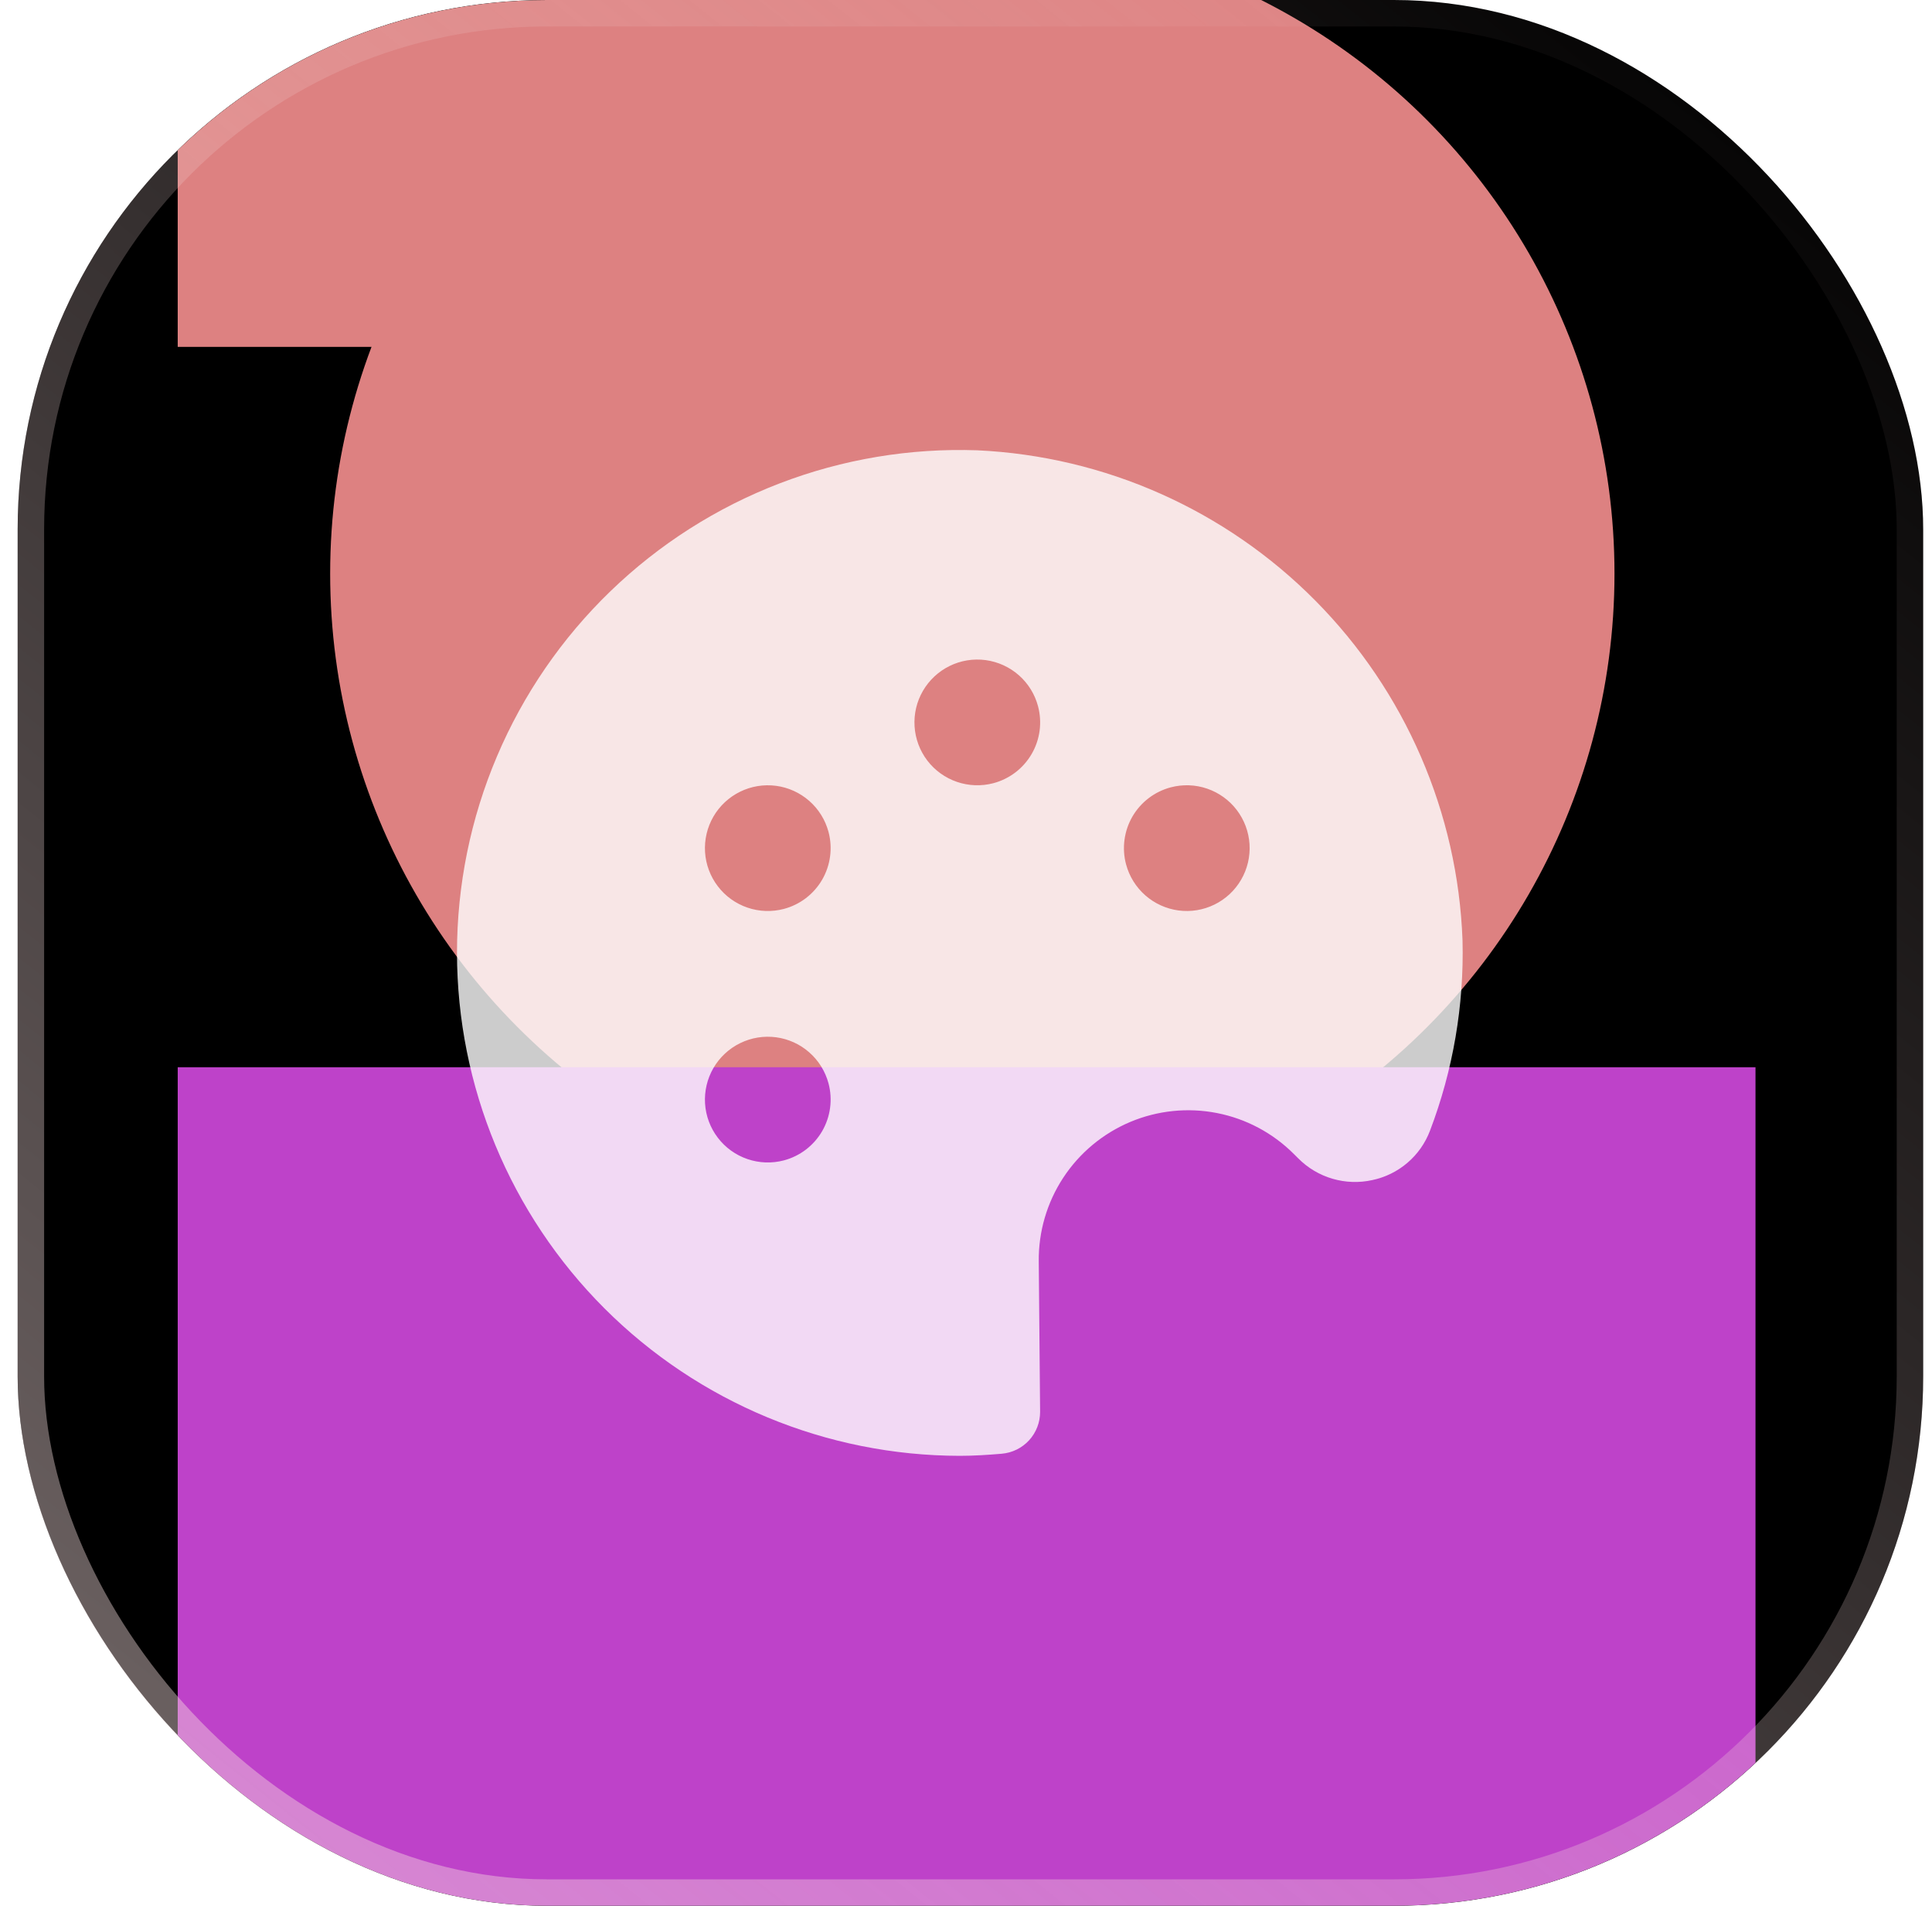 <svg width="73" height="72" viewBox="0 0 73 72" fill="none" xmlns="http://www.w3.org/2000/svg">
<g clip-path="url(#clip0_30_987)">
<rect x="0.667" width="72" height="72" rx="20" fill="black"/>
<g filter="url(#filter0_f_30_987)">
<circle cx="36.739" cy="21.672" r="24.264" fill="#DD8181"/>
</g>
<g filter="url(#filter1_f_30_987)">
<rect x="6.715" y="40.32" width="59.616" height="63.36" fill="#BE42C9"/>
</g>
<g filter="url(#filter2_f_30_987)">
<rect x="6.715" y="-4.464" width="29.808" height="17.568" fill="#DD8181"/>
</g>
<g filter="url(#filter3_b_30_987)">
<path d="M48.891 43.6L49.05 43.758C49.409 44.121 49.854 44.387 50.344 44.531C50.834 44.675 51.352 44.693 51.85 44.583C52.341 44.48 52.798 44.256 53.179 43.93C53.56 43.605 53.853 43.188 54.031 42.72C54.905 40.425 55.323 37.981 55.261 35.525C55.083 30.702 53.099 26.123 49.703 22.694C46.307 19.265 41.747 17.236 36.926 17.012C34.377 16.923 31.837 17.348 29.455 18.263C27.074 19.177 24.902 20.562 23.067 22.334C21.232 24.106 19.773 26.229 18.777 28.577C17.78 30.925 17.267 33.45 17.267 36C17.273 41.038 19.276 45.867 22.838 49.429C26.4 52.99 31.229 54.994 36.266 55C36.801 55 37.327 54.965 37.849 54.921C38.246 54.887 38.615 54.706 38.884 54.413C39.153 54.119 39.301 53.735 39.3 53.337L39.249 47.657C39.236 46.534 39.558 45.433 40.174 44.494C40.79 43.556 41.672 42.822 42.706 42.386C43.741 41.951 44.882 41.834 45.984 42.05C47.086 42.266 48.098 42.806 48.891 43.6ZM44.233 29.746C44.687 29.626 45.167 29.642 45.611 29.794C46.056 29.947 46.445 30.227 46.73 30.6C47.015 30.974 47.183 31.423 47.213 31.892C47.242 32.361 47.132 32.828 46.896 33.234C46.661 33.64 46.31 33.967 45.888 34.174C45.466 34.381 44.993 34.458 44.527 34.396C44.062 34.333 43.625 34.134 43.273 33.824C42.92 33.513 42.668 33.105 42.547 32.651C42.467 32.35 42.447 32.036 42.489 31.727C42.53 31.417 42.632 31.119 42.788 30.849C42.945 30.58 43.153 30.343 43.401 30.154C43.649 29.965 43.932 29.826 44.233 29.746ZM29.62 43.838C29.166 43.958 28.686 43.941 28.242 43.789C27.797 43.637 27.408 43.357 27.123 42.983C26.838 42.61 26.67 42.161 26.64 41.692C26.611 41.223 26.721 40.756 26.956 40.35C27.192 39.944 27.543 39.617 27.965 39.41C28.387 39.203 28.86 39.126 29.326 39.188C29.791 39.25 30.228 39.449 30.58 39.76C30.933 40.07 31.185 40.478 31.306 40.932C31.386 41.234 31.406 41.548 31.364 41.857C31.323 42.166 31.221 42.464 31.065 42.734C30.908 43.004 30.7 43.24 30.452 43.43C30.204 43.619 29.921 43.758 29.62 43.838ZM29.62 34.338C29.166 34.458 28.686 34.441 28.242 34.289C27.797 34.137 27.408 33.857 27.123 33.483C26.838 33.11 26.67 32.661 26.64 32.192C26.611 31.723 26.721 31.256 26.956 30.85C27.192 30.444 27.543 30.117 27.965 29.91C28.387 29.703 28.86 29.626 29.326 29.688C29.791 29.75 30.228 29.95 30.58 30.26C30.933 30.57 31.185 30.978 31.306 31.432C31.386 31.734 31.406 32.048 31.364 32.357C31.323 32.666 31.221 32.965 31.065 33.234C30.908 33.504 30.7 33.74 30.452 33.93C30.204 34.119 29.921 34.258 29.62 34.338ZM37.536 29.588C37.082 29.708 36.603 29.691 36.158 29.539C35.714 29.387 35.324 29.107 35.039 28.734C34.754 28.36 34.586 27.911 34.557 27.442C34.527 26.973 34.637 26.506 34.873 26.1C35.109 25.694 35.46 25.367 35.881 25.16C36.303 24.953 36.776 24.876 37.242 24.938C37.708 25.001 38.144 25.2 38.497 25.51C38.849 25.82 39.102 26.228 39.222 26.682C39.302 26.984 39.322 27.298 39.281 27.607C39.239 27.917 39.138 28.215 38.981 28.484C38.824 28.754 38.616 28.991 38.368 29.18C38.12 29.369 37.837 29.508 37.536 29.588Z" fill="white" fill-opacity="0.8"/>
</g>
</g>
<rect x="1.167" y="0.5" width="71" height="71" rx="19.5" stroke="url(#paint0_linear_30_987)" stroke-opacity="0.5"/>
<defs>
<filter id="filter0_f_30_987" x="-45.125" y="-60.192" width="163.728" height="163.728" filterUnits="userSpaceOnUse" color-interpolation-filters="sRGB">
<feFlood flood-opacity="0" result="BackgroundImageFix"/>
<feBlend mode="normal" in="SourceGraphic" in2="BackgroundImageFix" result="shape"/>
<feGaussianBlur stdDeviation="28.8" result="effect1_foregroundBlur_30_987"/>
</filter>
<filter id="filter1_f_30_987" x="-29.285" y="4.32" width="131.616" height="135.36" filterUnits="userSpaceOnUse" color-interpolation-filters="sRGB">
<feFlood flood-opacity="0" result="BackgroundImageFix"/>
<feBlend mode="normal" in="SourceGraphic" in2="BackgroundImageFix" result="shape"/>
<feGaussianBlur stdDeviation="18" result="effect1_foregroundBlur_30_987"/>
</filter>
<filter id="filter2_f_30_987" x="-22.085" y="-33.264" width="87.408" height="75.168" filterUnits="userSpaceOnUse" color-interpolation-filters="sRGB">
<feFlood flood-opacity="0" result="BackgroundImageFix"/>
<feBlend mode="normal" in="SourceGraphic" in2="BackgroundImageFix" result="shape"/>
<feGaussianBlur stdDeviation="14.4" result="effect1_foregroundBlur_30_987"/>
</filter>
<filter id="filter3_b_30_987" x="-28.133" y="-28.4" width="128.8" height="128.8" filterUnits="userSpaceOnUse" color-interpolation-filters="sRGB">
<feFlood flood-opacity="0" result="BackgroundImageFix"/>
<feGaussianBlur in="BackgroundImageFix" stdDeviation="22.7"/>
<feComposite in2="SourceAlpha" operator="in" result="effect1_backgroundBlur_30_987"/>
<feBlend mode="normal" in="SourceGraphic" in2="effect1_backgroundBlur_30_987" result="shape"/>
</filter>
<linearGradient id="paint0_linear_30_987" x1="68.667" y1="5.46128e-06" x2="3.667" y2="81.5" gradientUnits="userSpaceOnUse">
<stop stop-color="#F2D3D3" stop-opacity="0"/>
<stop offset="1" stop-color="#F6E0E0"/>
</linearGradient>
<clipPath id="clip0_30_987">
<rect x="0.667" width="72" height="72" rx="20" fill="white"/>
</clipPath>
</defs>
</svg>
